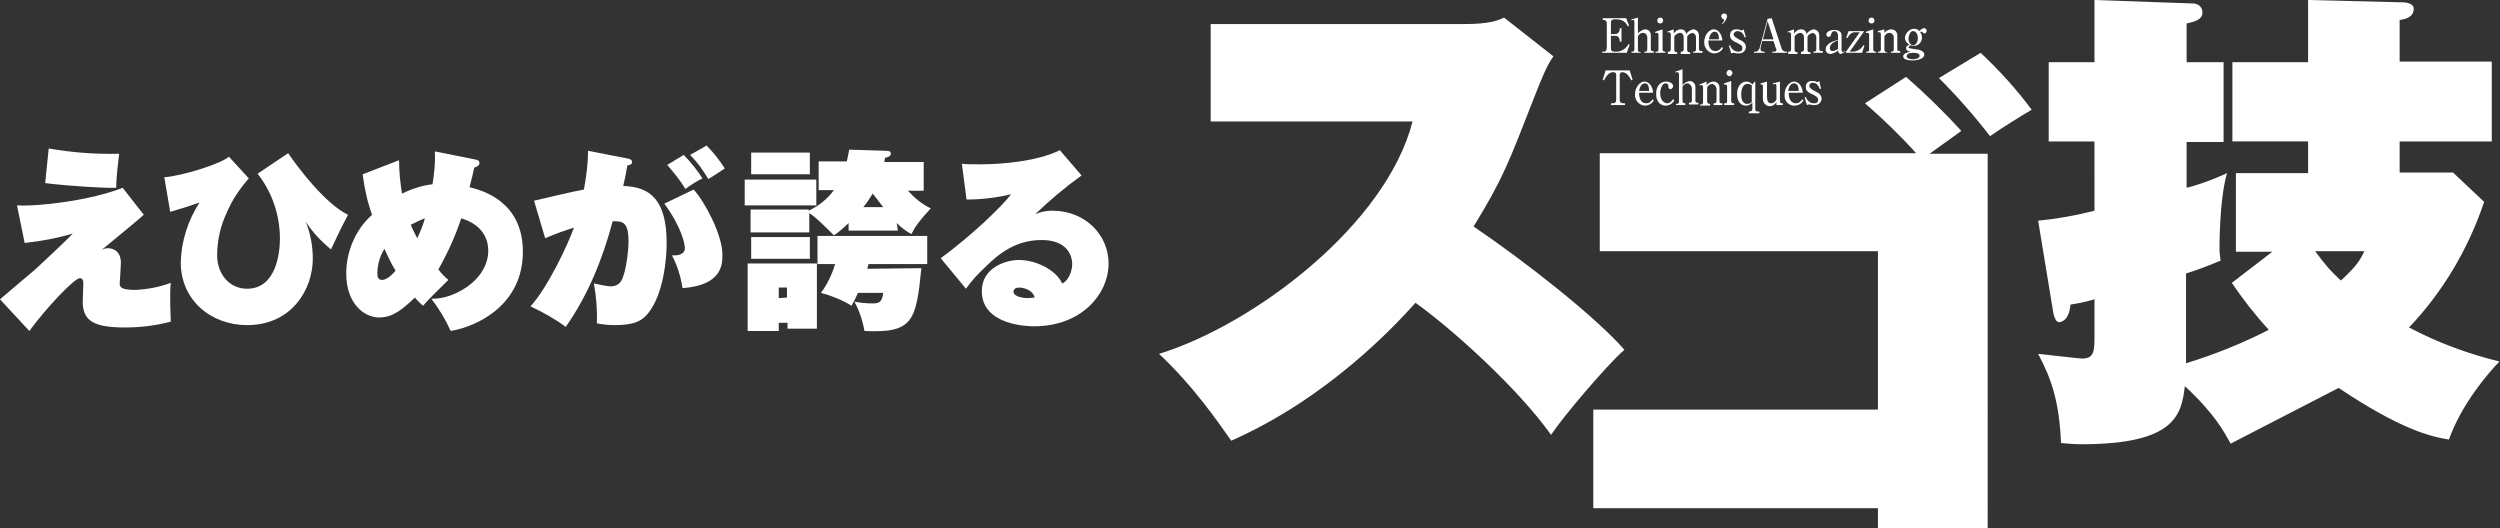 <?xml version="1.0" encoding="utf-8"?>
<!-- Generator: Adobe Illustrator 24.3.0, SVG Export Plug-In . SVG Version: 6.00 Build 0)  -->
<svg version="1.1" id="レイヤー_1" xmlns="http://www.w3.org/2000/svg" xmlns:xlink="http://www.w3.org/1999/xlink" x="0px"
	 y="0px" width="426px" height="90px" viewBox="0 0 426 90" style="enable-background:new 0 0 426 90;" xml:space="preserve">
<rect x="0" y="0" width="426" height="90" fill="#333333" stroke="none"/>
<style type="text/css">
	.st0{fill:#FFFFFF;}
</style>
<g>
	<path class="st0" d="M206.3,20.7V4.1h43.2c4.3,0,5.7-0.6,6.8-1.1l8.4,6.6c-1.1,1.5-2.1,4-3,6.3c-4.8,12.3-5.6,14.5-10.6,22.7
		c9,6.1,20.8,15.4,25.7,21c-3.1,2.7-10.6,11.6-12.5,14.5c-5.7-8-16.8-18-23.1-22.5c-3.6,4-14.9,16.2-31.4,23.5
		c-1.9-2.7-6.3-9.2-12.3-14.8c16.2-5,38.7-22,43.2-39.6H206.3z"/>
	<path class="st0" d="M324.8,13.1c3.3,2.9,6.5,6,9.4,9.2c-0.9,0.7-4.6,3.3-5.4,3.9h9.9V90H320v-3.4h-48.5V69.8H320v-27h-47.4V26.1
		h53.9c-2.7-3-5.6-5.8-8.7-8.5L324.8,13.1z M337.5,9c3.2,3,6.1,6.2,8.7,9.7c-1.4,0.8-5.1,3.1-7.1,4.5c-2.7-3.5-5.6-6.8-8.7-9.9
		L337.5,9z"/>
	<path class="st0" d="M398.5,66.1l-18.4,9.5c-1-1.8-2.6-5-7.8-9.8c-0.6,4.7-1.4,9.9-17.6,9.9c-1.2,0-2.3-0.1-3.5-0.2
		c-0.3-7-1.6-10.9-3.9-15.2c1,0.1,7.1,0.8,7.5,0.8c2.1,0,2.1-1.4,2.1-3.9v-6.2c-1.4,0.4-2.7,0.7-4.1,0.9c-0.2,2.7-1.6,3-1.9,3
		s-0.7-0.2-1-1.5l-2.6-15.8c3.2-0.3,6.5-0.9,9.6-1.7V24.1h-7.8V10.6h7.8V0l17,0.6c0.8,0.1,1.4,0.7,1.4,1.5c0,1.3-1.4,1.6-2.7,1.9
		v6.6h6.3v13.6h-6.3V32c2.4-0.6,4.7-1.5,6.9-2.5c-1,3.1-1.3,9.3-1.3,13c0,0.6,0.1,1.2,0.2,1.9c-1.9,0.8-3.9,1.6-5.9,2.2v15.3
		c4.9-1.5,9.6-3.4,14.1-5.7c-2.3-2.5-4.4-5.2-6.3-8l6.9-5.3H381V29.5h12.3v-5.4h-12.9V10.6h12.9V0l16.2,0.4c0.3,0,1.8,0.1,1.8,1.1
		c0,1.5-1.6,1.8-2.4,1.9v7.1h15.7v13.6h-15.7v5.3h9.1l5.3,5c-2.7,8-7,15.3-12.8,21.4c4.9,2.6,10.1,4.5,15.4,5.8
		c-2.2,2.3-6.5,7.4-8.6,13.3C414.2,74.4,409.1,73.2,398.5,66.1L398.5,66.1z M394.5,42.8c1.3,1.8,2.7,3.5,4.4,5c2.7-2.5,3.2-3.4,4-5
		L394.5,42.8z"/>
	<path class="st0" d="M24.5,36.6c-1.1,1-6.1,5.1-7.2,6c0.3-0.2,0.7-0.3,1.1-0.3c0.2,0,2.2,0,2.2,2.5c0,0.5-0.2,3.4-0.2,3.4
		c-0.1,0.9,0.6,1.2,2.7,1.2c2.1-0.1,4.1-0.5,6-1.2C29,49.1,29,50,29,50.9c0,0.9,0,1.2,0.1,3.9c-2.6,0.7-5.2,1-7.8,1
		c-5.3,0-7.2-1.1-7.2-4.4c0-0.5,0.1-2.6,0.1-3s0-1-0.6-1c-0.9,0-5.6,4.9-8.6,9L0,51c0.9-0.8,5.1-4.3,5.9-5c0.8-0.7,5.9-5.5,6.5-6.2
		c-2.7,0.8-5.4,1.3-8.2,1.6L2.9,35c4,0.2,12.7-0.9,18-3L24.5,36.6z M8.3,25.3c4,0.7,8,1,12,0.9c-0.2,1.7-0.5,4.2-0.5,5.8
		C19.4,32,19,32,18.5,32c-0.6,0-6-0.2-10.8-0.8L8.3,25.3z"/>
	<path class="st0" d="M42.4,30.4c-1.5,1.7-2.8,3.6-3.7,5.7c-1.1,2.3-1.7,4.8-1.7,7.4c0,3.1,2,5.7,5.1,5.7c5,0,5.6-6.2,5.6-8.5
		c0-4-1.3-7.9-3.8-11.1l5.2-3.5c1.7,2.5,6.3,8.6,10.2,10.5c-1.4,2.6-2.4,4.9-2.9,5.9c-1.7-1.4-3.1-2.9-4.3-4.7
		c0.8,2,1.2,4.1,1.2,6.3c0,5.1-3.5,11.3-11.2,11.3c-6.1,0-11.3-4.2-11.3-10.7c0.1-3.6,1.2-7.1,3.2-10.2c-1.6,0.6-3.3,1.1-5,1.6
		L28,30.2c3-0.2,9.7-2.3,11-3.5L42.4,30.4z"/>
	<path class="st0" d="M68,27.3c0,1.9,0.2,3.8,0.5,5.7c1.6-0.8,3.4-1.4,5.2-1.6c0.3-1.9,0.5-3.7,0.4-5.6l7,1.4
		c0.4,0.1,0.6,0.2,0.6,0.6c0,0.3-0.2,0.5-0.9,0.8c-0.2,1-0.4,1.8-0.8,3.3c2,0.5,9.1,2.3,9.1,11s-7.2,12.6-12.3,13.5
		c-0.9-2-2-3.8-3.3-5.5c3.5,0.2,9.7-3,9.7-8.2c0-1.1-0.3-4.2-4.6-5.5c-1,3-2.3,5.9-3.9,8.7c0.5,0.7,1.1,1.3,1.7,1.8
		c-0.5,0.5-3.6,3.5-4.3,4.4c-0.5-0.4-1-0.9-1.4-1.4c-2,1.9-3.7,3.4-6.1,3.4c-2.5,0-5.6-2.3-5.6-7.5c0-3.8,1.6-7.5,4.4-10
		c-0.8-2.2-1.3-4.5-1.6-6.9L68,27.3z M65.5,42.4c-0.8,1.3-1.2,2.8-1.2,4.2c0,0.5,0.1,1.1,0.8,1.1s1.7-0.8,2.3-1.6
		C66.7,45,66.1,43.7,65.5,42.4z M70,38.3c0.3,0.8,0.7,1.5,1.1,2.3c0.5-1.1,1-2.2,1.3-3.4C71.6,37.5,70.8,37.9,70,38.3z"/>
	<path class="st0" d="M106.9,27c0.6,0.1,0.8,0.3,0.8,0.6c0,0.5-0.5,0.5-0.8,0.6c-0.1,0.7-0.5,2.7-0.7,3.5c4.6,0.1,7.4,2.4,7.4,9.7
		c0,2.6-0.5,8.6-3.1,11.9c-1,1.3-2.3,2.1-5.7,2.1c-1,0-2.1-0.1-3.1-0.3c0.1-2.3-0.1-4.6-0.5-6.8c0.9,0.2,1.8,0.4,2.8,0.5
		c0.8,0,1.5-0.3,1.9-1c0.8-1.5,1.2-5.1,1.2-6.7c0-3.4-1.1-3.4-2.7-3.4c-1.7,6.4-4.2,12.6-8,18c-1.9-1.4-3.9-2.5-6-3.5
		c3-3.3,6.4-10.6,7.4-13.4c-1.7,0.5-3.3,1.1-4.9,1.8l-1.9-6.4c1.3-0.3,7.2-1.7,8.5-1.9c0.4-2.2,0.7-4.4,0.7-6.6L106.9,27z
		 M118.2,32.3c2,2.2,4.9,7.8,4.9,11.1c0,1.6,0,5.2-6.8,5.7c-0.3-2-0.9-3.9-1.8-5.6c1.1,0.1,2.2-0.2,2.2-1.2c0-0.7-0.5-3.5-3.5-7.6
		L118.2,32.3z M116.5,26.4c1.2,1.2,2.3,2.6,3.2,4c-1,0.5-2,1.1-2.9,1.8c-0.9-1.5-2-2.8-3.1-4.1L116.5,26.4z M120.4,24.8
		c1.2,1.2,2.2,2.5,3.1,3.9c-0.4,0.3-2.4,1.6-2.8,1.8c-0.9-1.5-1.9-2.9-3.1-4.1L120.4,24.8z"/>
	<path class="st0" d="M139.1,30.6v4.4h-12.2v-4.4H139.1z M132.7,55v1.4h-5.3V44.9h11.8V56h-5v-1H132.7z M153,39.3h-8.4V38
		c-0.8,0.8-1.6,1.5-2.5,2.1c-2.3-2.3-3.3-3.2-4.2-3.8v3.3h-10v-3.9h9.9v0.2c1.7-0.8,3.2-2,4.3-3.5h-2.6v-4.9h4.8
		c0.2-0.9,0.3-1.5,0.4-2l6.3,0.2c0.5,0,0.8,0.1,0.8,0.5s-0.5,0.6-1,0.7c0,0.2-0.1,0.4-0.1,0.7h6.7v4.9h-2.7c1.1,1.2,2.4,2.3,3.9,3
		c-2,2.2-2.6,3-3.3,4.4c-0.9-0.5-1.7-1.1-2.5-1.9L153,39.3z M138,26v3.7H128V26H138z M138,40.4v3.7H128v-3.7H138z M134.1,50.7v-1.7
		h-1.4v1.8L134.1,50.7z M157,45.7c-0.9,9-1.4,11.1-9.7,10.7c-0.3-1.8-0.9-3.5-1.7-5c1,0.2,2,0.3,3.1,0.3c1.1,0,1.6-0.2,1.8-1.8h-4.3
		c-0.3,0.7-0.7,1.5-1.1,2.2c-1.6-1-3.4-1.7-5.2-2.2c1.1-1.5,1.9-3.2,2.4-4.9h-3v-4.8h18.7v4.8h-10c-0.1,0.4-0.2,0.6-0.2,0.8
		L157,45.7z M150.5,35.3c-1.1-1.4-1.5-2-1.8-2.3c-0.5,0.8-1,1.6-1.6,2.3H150.5z"/>
	<path class="st0" d="M184.3,29.9c-2.8,2-5.4,4.2-7.9,6.6c0.9-0.4,1.9-0.6,2.9-0.6c5.6,0,9.6,4.1,9.6,9c0,5.2-4.6,10.7-12.7,10.7
		c-0.9,0-8.9-0.1-8.9-6c0-4,4.1-5.3,6.3-5.3c3.1,0,6.4,1.8,7.4,4c1-0.4,1.7-2,1.7-3.3c0-1.6-1-4.1-5.2-4.1s-7.1,2.1-9.6,4.6
		c-1.2,1.1-2.3,2.3-3.3,3.7l-4.3-5.2c5.3-3.9,10.2-8.6,12-10.9c-2.5,0.6-5.1,0.9-7.6,0.9l-0.8-6.1c0.7,0.1,1.8,0.1,3.1,0.1
		c3.8,0,9.7-0.5,13.6-2.4L184.3,29.9z M173.7,49c-0.8,0-1,0.4-1,0.7c0,0.9,1.8,1.1,2.4,1.1c0.4,0,0.8-0.1,1.2-0.1
		C176,49.4,174.4,49,173.7,49z"/>
	<path class="st0" d="M277.2,9h-4.2V8.8h0.3c0.3,0,0.5-0.2,0.5-0.8V4c0-0.4-0.2-0.6-0.5-0.6h-0.2V3.1h4l0.5,1.3l-0.2,0.1
		c-0.1-0.2-0.3-0.5-0.5-0.7c-0.3-0.3-0.8-0.5-1.3-0.5H275c-0.3,0-0.5,0.2-0.5,0.5c0,0,0,0,0,0v2h0.7c0.5,0,0.8-0.4,0.8-0.8V4.8h0.3
		v2.3h-0.3V6.9c0-0.4-0.3-0.8-0.7-0.8h-0.8v2.2c0,0.3,0.2,0.5,0.5,0.5h0.6c0.4,0,0.8-0.2,1.1-0.4c0.3-0.2,0.6-0.5,0.8-0.9l0.2,0.1
		L277.2,9z"/>
	<path class="st0" d="M279.1,3v2.7c0.3-0.4,0.8-0.6,1.2-0.7c0.6,0,1,0.4,1,1c0,0,0,0.1,0,0.1v2.3c0,0.2,0.1,0.3,0.3,0.3h0.2V9h-1.6
		V8.8h0.2c0.2,0,0.3-0.2,0.3-0.4v-2c0-0.4-0.3-0.8-0.7-0.8c-0.4,0-0.7,0.2-0.9,0.6v2.3c0,0.2,0.1,0.3,0.3,0.4h0.2V9H278V8.8h0.2
		c0.2,0,0.3-0.2,0.3-0.4V3.8c0-0.1,0-0.4-0.2-0.4c-0.1,0-0.2,0-0.3,0.1V3.3L279.1,3z"/>
	<path class="st0" d="M282.1,5.4l1.2-0.4v3.4c0,0.2,0.1,0.4,0.3,0.4h0.2V9h-1.7V8.8h0.2c0.3,0,0.3-0.2,0.3-0.4V5.9
		c0-0.2-0.1-0.3-0.3-0.3c-0.1,0-0.2,0-0.3,0L282.1,5.4z M283.4,3.5c0,0.3-0.2,0.5-0.5,0.5c-0.3,0-0.5-0.2-0.5-0.5
		c0-0.3,0.2-0.5,0.5-0.5C283.2,3,283.4,3.2,283.4,3.5C283.4,3.5,283.4,3.5,283.4,3.5z"/>
	<path class="st0" d="M284.1,5.4l1.1-0.4v0.7c0.3-0.4,0.7-0.7,1.2-0.7c0.5,0,0.9,0.3,0.9,0.8c0.3-0.4,0.7-0.7,1.2-0.8
		c0.6,0,1,0.5,1,1c0,0,0,0,0,0.1v2.2c0,0.2,0.1,0.4,0.3,0.4h0.3V9h-1.6V8.8h0.2c0.2,0,0.3-0.2,0.3-0.4v-2c0-0.4-0.2-0.7-0.6-0.8
		c0,0,0,0,0,0c-0.4,0.1-0.8,0.3-0.9,0.7v2.2c0,0.2,0.1,0.4,0.3,0.4h0.2v0.3h-1.6V8.8h0.2c0.2,0,0.3-0.2,0.3-0.4v-2
		c0-0.5-0.3-0.8-0.6-0.8c-0.4,0-0.8,0.3-1,0.6v2.3c0,0.2,0.1,0.3,0.3,0.4h0.2v0.3h-1.6V8.8h0.2c0.2,0,0.3-0.2,0.3-0.4V5.9
		c0-0.2-0.1-0.4-0.3-0.4c-0.1,0-0.2,0-0.3,0L284.1,5.4z"/>
	<path class="st0" d="M291.1,6.9c0,1.7,0.9,1.8,1.2,1.8c0.5,0,0.9-0.3,1.1-0.7l0.2,0.2c-0.3,0.6-0.9,0.9-1.6,0.9
		c-0.9-0.1-1.6-0.9-1.6-1.8c0,0,0-0.1,0-0.1c0-1.3,0.9-2.2,1.6-2.2c0.8,0,1.4,0.8,1.5,1.9L291.1,6.9z M292.9,6.7
		c0-0.3,0-1.3-0.7-1.3c-0.1,0-0.8,0-1,1.3H292.9z"/>
	<path class="st0" d="M293.5,4.1L293.4,4c0.2-0.1,0.4-0.4,0.4-0.6c0,0,0-0.1-0.1-0.1c-0.2-0.1-0.4-0.3-0.4-0.5
		c0-0.3,0.2-0.5,0.5-0.5c0.3,0,0.5,0.2,0.5,0.5c0,0,0,0,0,0C294.2,3.3,293.9,3.8,293.5,4.1z"/>
	<path class="st0" d="M297.5,6.3l-0.2,0.1c-0.1-0.3-0.4-1.1-1.2-1.1c-0.3,0-0.6,0.2-0.7,0.5c0,0,0,0,0,0c0,0.4,0.4,0.6,0.9,0.9
		c0.7,0.3,1.2,0.7,1.2,1.3c0,0.6-0.5,1.1-1.1,1.1c0,0-0.1,0-0.1,0c-0.2,0-0.3,0-0.4,0c-0.1,0-0.3-0.1-0.4-0.1c-0.2,0-0.3,0-0.5,0.1
		l-0.4-1.3l0.2-0.1c0.2,0.6,0.7,1.1,1.4,1.1c0.4,0,0.7-0.1,0.7-0.6c0-0.3-0.1-0.5-0.9-0.9c-1-0.4-1.2-0.8-1.2-1.3c0-0.6,0.4-1,1-1
		c0,0,0,0,0.1,0c0.2,0,0.4,0,0.6,0.1c0.1,0,0.1,0,0.2,0.1c0.1,0,0.3-0.1,0.4-0.2L297.5,6.3z"/>
	<path class="st0" d="M300.3,6.9L300,8.1c0,0.1,0,0.2,0,0.3c0,0.2,0.1,0.4,0.5,0.4h0.2V9h-1.8V8.8h0.3c0.4,0,0.5-0.4,0.6-0.5
		l1.4-5.1l0.7-0.1l1.7,5.2c0.1,0.3,0.4,0.5,0.7,0.5h0.2V9H302V8.8h0.4c0.2,0,0.3-0.2,0.3-0.3c0-0.1,0-0.2-0.1-0.3l-0.4-1.2H300.3z
		 M302.2,6.7l-1-3.1l-0.8,3.1H302.2z"/>
	<path class="st0" d="M304.6,5.4l1.1-0.4v0.7c0.3-0.4,0.7-0.7,1.2-0.7c0.5,0,0.9,0.3,0.9,0.8c0.3-0.4,0.7-0.7,1.2-0.8
		c0.6,0,1,0.5,1,1c0,0,0,0,0,0.1v2.2c0,0.2,0.1,0.4,0.3,0.4h0.3V9H309V8.8h0.2c0.2,0,0.3-0.2,0.3-0.4v-2c0-0.4-0.2-0.7-0.6-0.8
		c0,0,0,0,0,0c-0.4,0.1-0.8,0.3-0.9,0.7v2.2c0,0.2,0.1,0.4,0.3,0.4h0.2v0.3h-1.6V8.8h0.2c0.2,0,0.3-0.2,0.3-0.4v-2
		c0-0.5-0.3-0.8-0.6-0.8c-0.4,0-0.8,0.3-1,0.6v2.3c0,0.2,0.1,0.3,0.3,0.4h0.2v0.3h-1.6V8.8h0.2c0.2,0,0.3-0.2,0.3-0.4V5.9
		c0-0.2-0.1-0.4-0.3-0.4c-0.1,0-0.2,0-0.3,0L304.6,5.4z"/>
	<path class="st0" d="M314.4,8.6c-0.1,0.3-0.4,0.5-0.7,0.6c-0.3,0-0.5-0.3-0.5-0.6c-0.3,0.3-0.8,0.5-1.2,0.6c-0.5,0-0.9-0.3-0.9-0.7
		c0,0,0-0.1,0-0.1c0-1,1.3-1.4,2.1-1.6V6.1c0-0.4-0.2-0.8-0.6-0.8c-0.4,0-0.5,0.3-0.6,0.6c0,0.2-0.2,0.4-0.4,0.4
		c-0.2,0-0.4-0.2-0.4-0.4c0,0,0,0,0,0c0-0.5,0.7-0.8,1.4-0.8c0.5,0,1.2,0.2,1.2,0.9v2.5c0,0.3,0.2,0.4,0.2,0.4S314.2,8.8,314.4,8.6
		L314.4,8.6z M313.2,6.9c-0.4,0.1-1.4,0.5-1.4,1.3c0,0.3,0.2,0.5,0.4,0.5c0,0,0.1,0,0.1,0c0.3,0,0.7-0.2,0.9-0.4V6.9z"/>
	<path class="st0" d="M316.9,5.5H316c-0.3,0-0.8,0.2-1.2,1l-0.2-0.1l0.4-1.1h2.6v0.1l-2.4,3.4h0.7c0.7-0.1,1.3-0.5,1.6-1.1l0.2,0.1
		L317.3,9h-2.8V8.9L316.9,5.5z"/>
	<path class="st0" d="M318,5.4l1.2-0.4v3.4c0,0.2,0.1,0.4,0.3,0.4h0.2V9H318V8.8h0.2c0.3,0,0.3-0.2,0.3-0.4V5.9
		c0-0.2-0.1-0.3-0.3-0.3c-0.1,0-0.2,0-0.3,0L318,5.4z M319.4,3.5c0,0.3-0.2,0.5-0.5,0.5c-0.3,0-0.5-0.2-0.5-0.5
		c0-0.3,0.2-0.5,0.5-0.5C319.2,3,319.4,3.2,319.4,3.5C319.4,3.5,319.4,3.5,319.4,3.5z"/>
	<path class="st0" d="M321.1,5v0.6c0.3-0.4,0.8-0.6,1.2-0.6c0.6,0,1,0.5,1,1c0,0,0,0,0,0.1v2.3c0,0.2,0.1,0.3,0.3,0.3h0.2V9h-1.6
		V8.8h0.2c0.2,0,0.3-0.2,0.3-0.4v-2c0-0.4-0.3-0.8-0.7-0.8c-0.4,0-0.7,0.2-0.9,0.6v2.3c0,0.2,0.1,0.3,0.3,0.4h0.2V9H320V8.8h0.2
		c0.2,0,0.3-0.2,0.3-0.4V5.9c0-0.1,0-0.4-0.2-0.4c-0.1,0-0.2,0-0.3,0V5.3L321.1,5z"/>
	<path class="st0" d="M325.2,8.1c0,0.1,0,0.1,0.1,0.1c0.4,0.1,0.7,0.1,1.1,0.2c0.4,0,1.5,0.2,1.5,0.9s-1.1,1-2,1s-1.6-0.2-1.6-0.7
		c0-0.5,0.8-0.7,1.2-0.8c-0.4-0.1-0.7-0.2-0.7-0.6c0-0.4,0.4-0.5,0.6-0.6c-0.5-0.2-0.8-0.7-0.8-1.2c0.1-0.8,0.7-1.4,1.5-1.5
		c0.4,0,0.7,0.1,1,0.4c0.2-0.3,0.5-0.5,0.8-0.5c0.2,0,0.4,0.2,0.4,0.5c0,0.2-0.2,0.4-0.4,0.4c0,0,0,0,0,0c-0.1,0-0.2-0.1-0.3-0.2
		c0-0.1-0.1-0.1-0.2-0.1c-0.1,0-0.1,0-0.2,0.1c0.2,0.2,0.3,0.6,0.3,0.9c0,0.8-0.6,1.4-1.3,1.4c0,0-0.1,0-0.1,0c-0.2,0-0.3,0-0.5-0.1
		C325.4,7.8,325.3,7.9,325.2,8.1z M326,9c-0.7,0-1.1,0.2-1.1,0.6s0.7,0.5,1.1,0.5c0.3,0,1.1-0.1,1.1-0.6C327.1,9,326.3,9,326,9
		L326,9z M325.2,6.5c0,0.6,0.3,1.2,0.8,1.2c0.5,0,0.8-0.6,0.8-1.2s-0.3-1.2-0.8-1.2C325.5,5.3,325.3,5.9,325.2,6.5L325.2,6.5z"/>
	<path class="st0" d="M277.7,12l0.5,1.6l-0.2,0.1c-0.4-0.7-0.8-1.4-1.6-1.4c-0.2,0-0.4,0.2-0.4,0.4c0,0,0,0,0,0V17
		c0,0.4,0.2,0.6,0.6,0.6h0.3v0.3h-2.4v-0.3h0.3c0.4,0,0.6-0.2,0.6-0.6v-4.3c0-0.2-0.2-0.4-0.4-0.4c0,0,0,0-0.1,0
		c-0.8,0-1.2,0.7-1.6,1.4l-0.2-0.1l0.5-1.6L277.7,12z"/>
	<path class="st0" d="M279.3,15.8c0,1.7,0.9,1.8,1.2,1.8c0.5,0,0.9-0.3,1.1-0.7l0.2,0.2c-0.3,0.6-0.9,0.9-1.6,0.9
		c-0.9-0.1-1.6-0.9-1.6-1.8c0,0,0-0.1,0-0.1c0-1.3,0.9-2.2,1.6-2.2c0.8,0,1.4,0.8,1.5,1.9L279.3,15.8z M281,15.5
		c0-0.3,0-1.3-0.7-1.3c-0.1,0-0.8,0-1,1.3H281z"/>
	<path class="st0" d="M285.3,17.1c-0.3,0.6-0.9,0.9-1.5,0.9c-0.7,0-1.6-0.5-1.6-2c0-1.3,0.7-2.1,1.7-2.1c0.6,0,1.2,0.3,1.2,0.8
		c0,0.2-0.2,0.4-0.4,0.5c0,0,0,0,0,0c0,0-0.4,0-0.4-0.4c0-0.2,0-0.6-0.5-0.6c-0.6,0-0.9,1-0.9,1.7c0,1.1,0.6,1.7,1.2,1.7
		c0.1,0,0.5,0,1-0.7L285.3,17.1z"/>
	<path class="st0" d="M286.7,11.8v2.7c0.3-0.4,0.8-0.6,1.2-0.7c0.6,0,1,0.5,1,1c0,0,0,0,0,0.1v2.3c0,0.2,0.1,0.3,0.3,0.3h0.2v0.3
		h-1.6v-0.3h0.2c0.2,0,0.3-0.2,0.3-0.4v-2c0-0.4-0.3-0.8-0.7-0.9c0,0,0,0,0,0c-0.4,0-0.7,0.2-0.9,0.6v2.4c0,0.2,0.1,0.3,0.3,0.4h0.2
		v0.3h-1.6v-0.2h0.2c0.2,0,0.3-0.2,0.3-0.4v-4.6c0-0.1,0-0.4-0.3-0.4c-0.1,0-0.2,0-0.3,0.1v-0.2L286.7,11.8z"/>
	<path class="st0" d="M290.8,13.9v0.6c0.3-0.4,0.8-0.6,1.2-0.6c0.5,0,1,0.4,1,1c0,0,0,0.1,0,0.1v2.3c0,0.2,0.1,0.3,0.3,0.3h0.2v0.3
		H292v-0.3h0.2c0.2,0,0.3-0.2,0.3-0.4v-2c0-0.4-0.3-0.8-0.7-0.9c0,0,0,0,0,0c-0.4,0-0.7,0.2-0.9,0.6v2.4c0,0.2,0.1,0.3,0.3,0.4h0.2
		v0.3h-1.7v-0.2h0.2c0.2,0,0.3-0.2,0.3-0.4v-2.5c0-0.1,0-0.4-0.3-0.4c-0.1,0-0.2,0-0.3,0.1v-0.2L290.8,13.9z"/>
	<path class="st0" d="M293.8,14.2l1.2-0.4v3.4c0,0.2,0.1,0.4,0.3,0.4h0.2v0.3h-1.7v-0.3h0.2c0.3,0,0.3-0.2,0.3-0.4v-2.5
		c0-0.2-0.1-0.3-0.3-0.3c-0.1,0-0.2,0-0.3,0L293.8,14.2z M295.2,12.4c0,0.3-0.2,0.5-0.4,0.6c-0.3,0-0.5-0.2-0.6-0.4c0,0,0-0.1,0-0.1
		c0-0.3,0.2-0.5,0.4-0.6c0.3,0,0.5,0.2,0.6,0.4C295.2,12.3,295.2,12.3,295.2,12.4z"/>
	<path class="st0" d="M298.6,17.5c-0.3,0.3-0.7,0.5-1.1,0.5c-0.7,0-1.5-0.5-1.5-2c0-1.4,0.8-2.1,1.6-2.1c0.4,0,0.8,0.2,1,0.5
		l0.4-0.5h0.1v4.7c0,0.3,0.1,0.4,0.4,0.4h0.3v0.3H298v-0.3h0.2c0.2,0,0.4-0.2,0.4-0.4L298.6,17.5z M298.6,14.7
		c-0.2-0.3-0.5-0.4-0.8-0.4c-1.1,0-1.1,1.6-1.1,1.8c0,0.5,0.1,1.6,1,1.6c0.3,0,0.6-0.1,0.8-0.3V14.7z"/>
	<path class="st0" d="M302.7,17.9v-0.5c-0.2,0.4-0.7,0.7-1.1,0.7c-0.6,0-1.2-0.5-1.2-1.2c0,0,0-0.1,0-0.1v-1.9c0-0.3,0-0.5-0.2-0.5
		c-0.1,0-0.2,0-0.2,0v-0.2l1.1-0.3v2.6c0,0.7,0.2,1.1,0.7,1.1c0.4,0,0.7-0.3,0.9-0.6v-2.3c0-0.3-0.1-0.4-0.2-0.4
		c-0.1,0-0.2,0-0.4,0.1l0-0.2l1.2-0.3v3.3c0,0.2,0.1,0.4,0.3,0.4h0.2v0.3H302.7z"/>
	<path class="st0" d="M304.8,15.8c0,1.7,0.9,1.8,1.2,1.8c0.5,0,0.9-0.3,1.1-0.7l0.2,0.2c-0.3,0.6-0.9,0.9-1.6,0.9
		c-0.9,0-1.7-0.8-1.6-1.8c0,0,0-0.1,0-0.1c0-1.3,0.9-2.2,1.6-2.2c0.8,0,1.4,0.8,1.5,1.9L304.8,15.8z M306.5,15.5
		c0-0.3,0-1.3-0.8-1.3c-0.1,0-0.8,0-1,1.3H306.5z"/>
	<path class="st0" d="M310.3,15.1l-0.2,0.1c-0.1-0.3-0.4-1.1-1.2-1.1c-0.3,0-0.6,0.2-0.6,0.5c0,0,0,0,0,0c0,0.4,0.4,0.6,0.9,0.9
		c0.7,0.3,1.2,0.7,1.2,1.3c0,0.6-0.5,1.1-1.1,1.1c0,0-0.1,0-0.1,0c-0.2,0-0.3,0-0.4,0c-0.1,0-0.3-0.1-0.4-0.1c-0.2,0-0.3,0-0.5,0.1
		l-0.4-1.3l0.2-0.1c0.2,0.6,0.7,1.1,1.4,1.1c0.4,0,0.7-0.1,0.7-0.6c0-0.3-0.1-0.5-0.9-0.9c-1-0.4-1.2-0.8-1.2-1.3c0-0.6,0.4-1,1-1
		c0,0,0,0,0.1,0c0.2,0,0.4,0,0.6,0.1c0.1,0,0.1,0.1,0.2,0.1c0.1,0,0.3-0.1,0.4-0.2L310.3,15.1z"/>
</g>
</svg>
